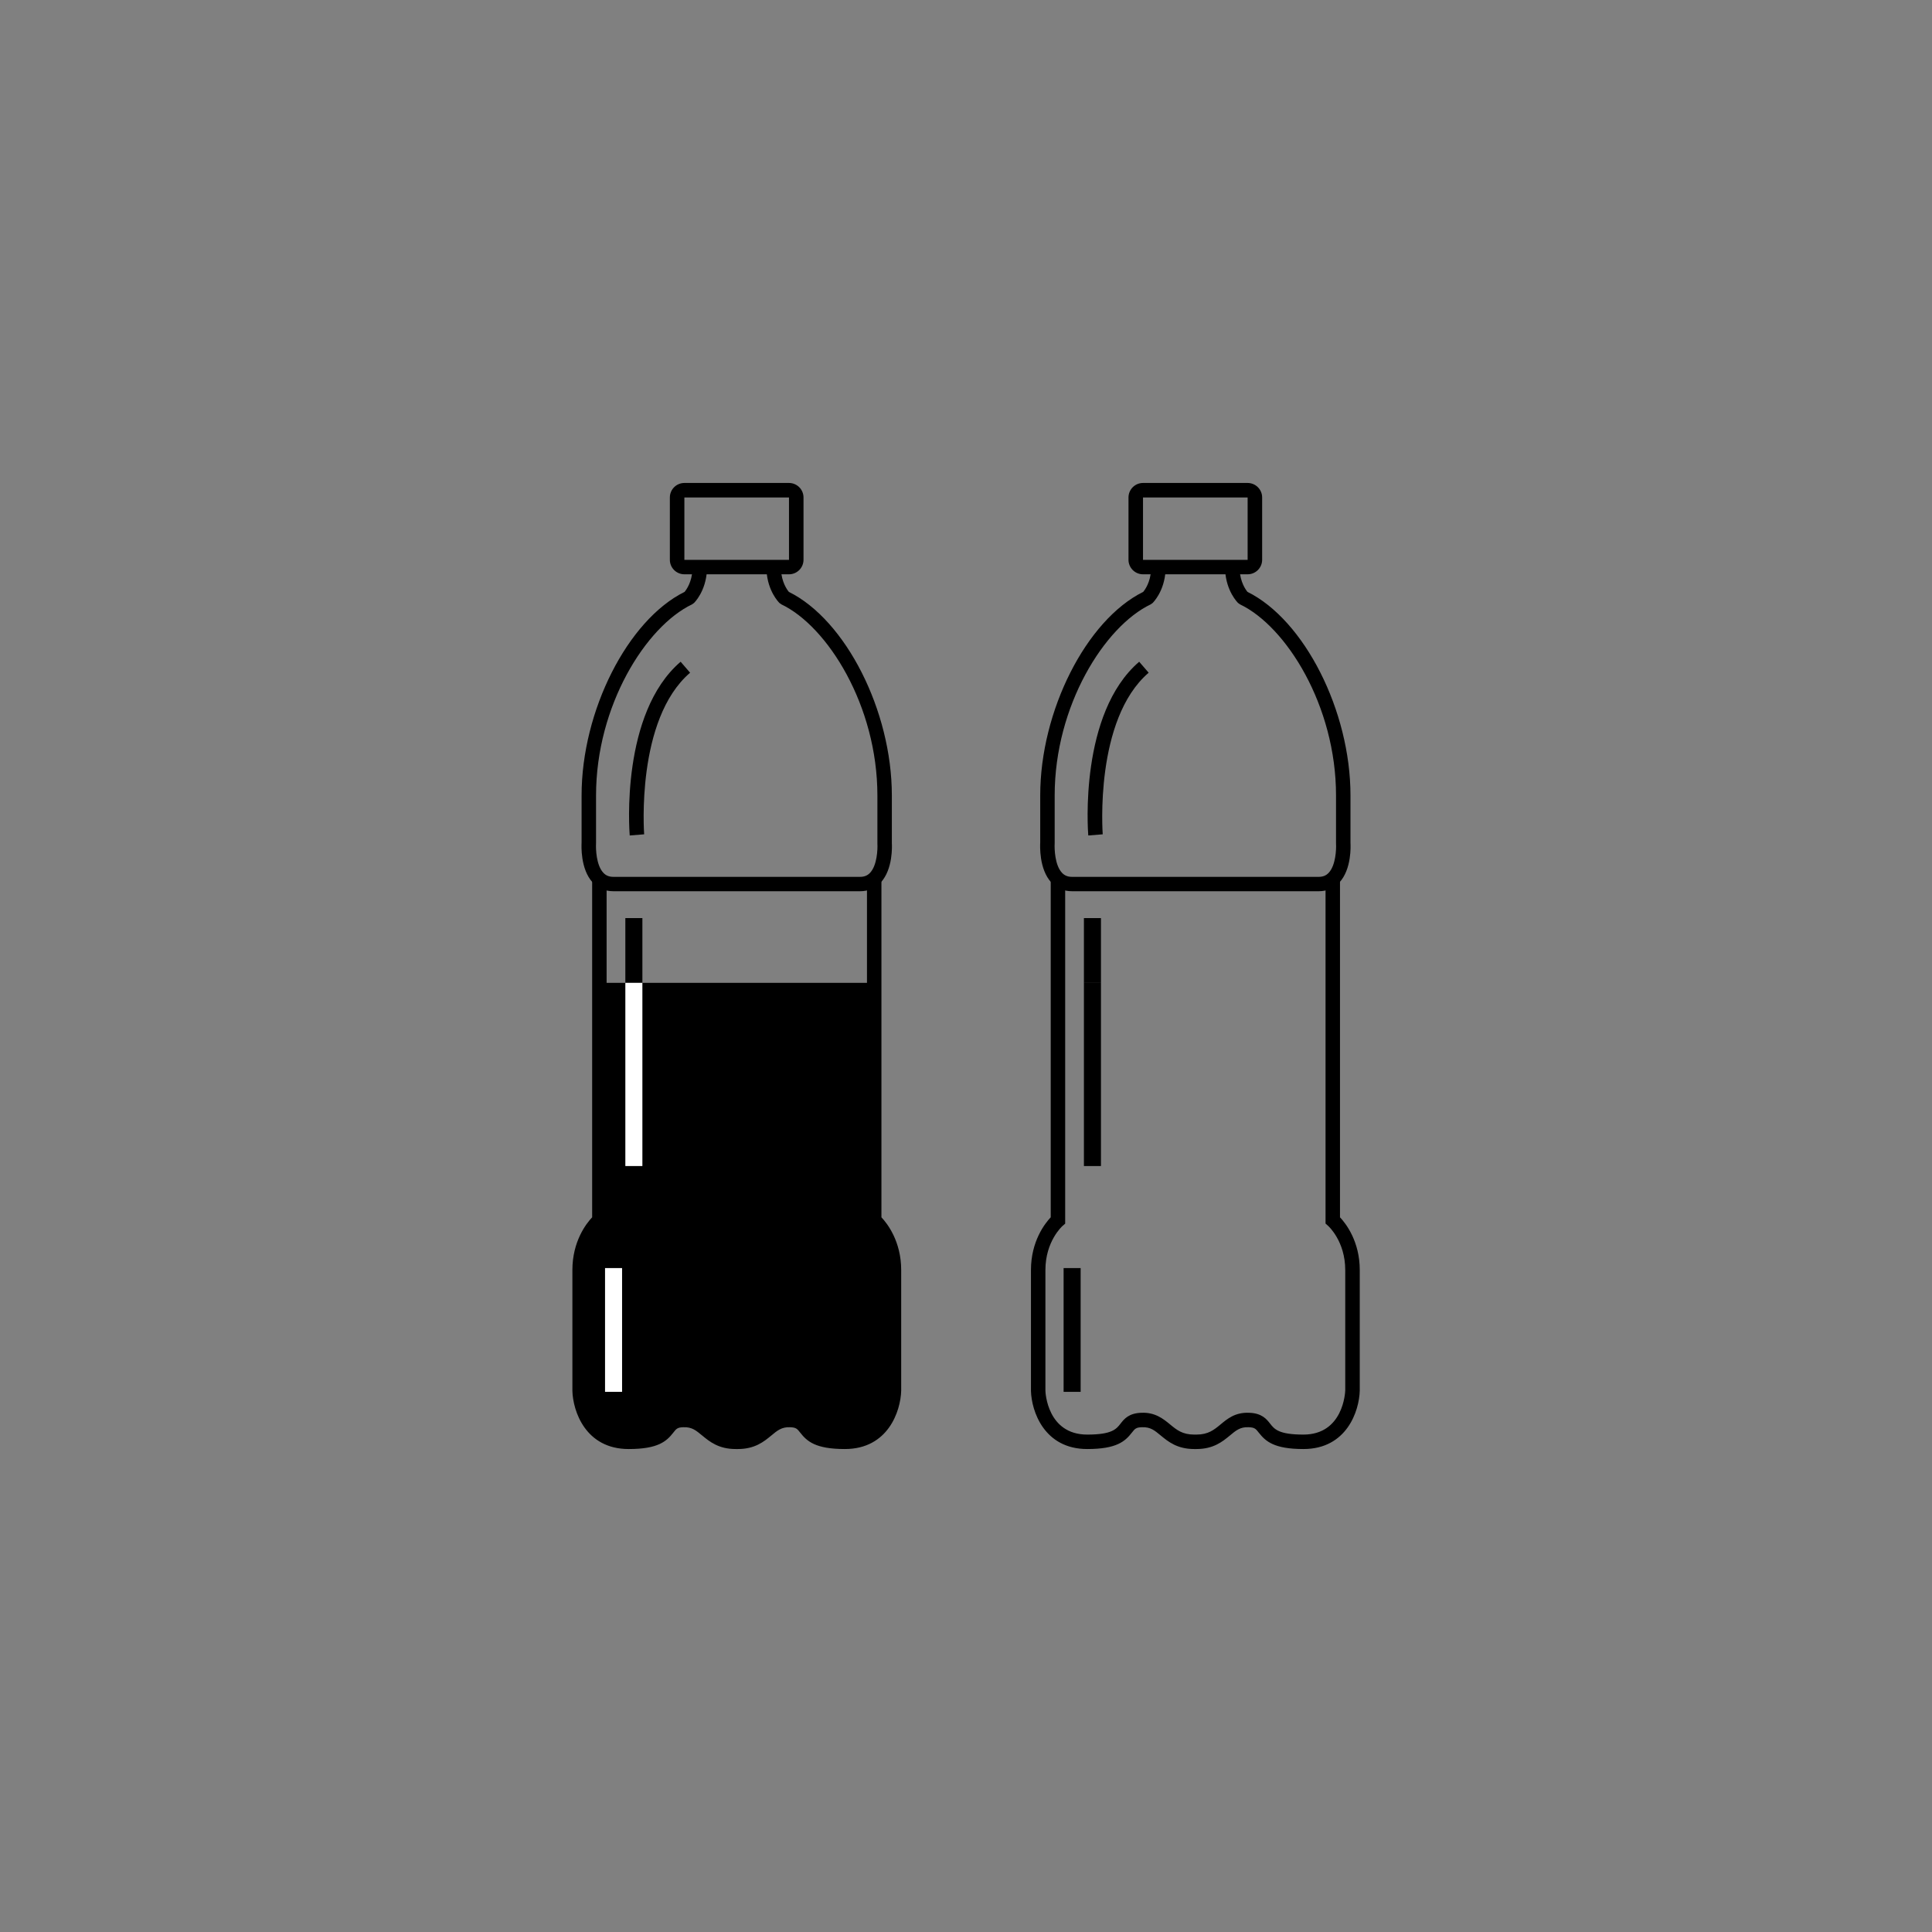 <?xml version="1.0" encoding="UTF-8"?>
<svg id="Layer_1" data-name="Layer 1" xmlns="http://www.w3.org/2000/svg" viewBox="0 0 283.46 283.46">
  <rect x="0" y="0" width="283.46" height="283.46" fill="#808080" stroke="none"/>
  <defs>
    <style>
      .cls-1 {
        fill: #fff;
      }
    </style>
  </defs>
  <g>
    <path d="m115.76,84.26h-15.35c-1.17,0-2.13-.95-2.13-2.13v-9.14c0-1.17.95-2.13,2.13-2.13h15.35c1.17,0,2.13.95,2.13,2.13v9.14c0,1.17-.95,2.13-2.13,2.13Zm-15.35-11.27v9.15s15.35,0,15.35,0h0v-9.15h-15.35Z"/>
    <path d="m126.19,130.76h-36.2c-1.2,0-2.25-.44-3.02-1.27-1.84-1.97-1.66-5.47-1.64-5.86v-6.93c0-12.4,6.76-25.73,15.11-29.86.27-.33,1.06-1.41,1.16-3.27l2.12.12c-.17,3.08-1.83,4.71-1.9,4.78l-.28.2c-6.77,3.23-14.09,14.87-14.09,28.04v7c-.05.89.04,3.25,1.07,4.34.38.41.85.6,1.47.6h36.2c.62,0,1.09-.19,1.47-.6,1.03-1.1,1.12-3.46,1.07-4.27v-7.07c0-13.17-7.32-24.81-14.09-28.04l-.28-.2c-.07-.07-1.73-1.7-1.9-4.78l2.12-.12c.1,1.84.88,2.93,1.16,3.27,8.35,4.13,15.11,17.46,15.11,29.86v7c.02.32.2,3.82-1.64,5.79-.78.83-1.82,1.27-3.02,1.27Z"/>
    <path d="m123.95,212.6c-4.31,0-5.55-1.14-6.54-2.4-.44-.56-.6-.77-1.49-.8-1.24-.05-1.88.49-2.77,1.23-1.07.88-2.39,1.97-4.9,1.97h-.31c-2.51,0-3.83-1.09-4.9-1.97-.89-.73-1.5-1.28-2.77-1.23-.89.02-1.05.24-1.49.8-.99,1.27-2.23,2.4-6.54,2.4-6.35,0-8.18-5.58-8.26-8.53v-17.73c0-4.22,2.04-6.83,2.9-7.74v-49.95h2.12v50.88l-.37.32c-.1.09-2.53,2.28-2.53,6.49v17.7c0,.23.27,6.44,6.14,6.44,3.63,0,4.26-.81,4.87-1.59.54-.7,1.22-1.56,3.1-1.61,1.98-.08,3.18.88,4.18,1.71.97.8,1.8,1.49,3.55,1.49h.31c1.75,0,2.58-.69,3.55-1.49,1-.83,2.13-1.78,4.18-1.71,1.89.06,2.56.92,3.1,1.61.61.78,1.24,1.59,4.87,1.59,5.86,0,6.13-6.21,6.14-6.47v-17.67c0-4.21-2.43-6.41-2.53-6.5l-.36-.32v-.48s0-50.39,0-50.39h2.12v49.95c.86.91,2.9,3.53,2.9,7.74v17.7c-.08,2.98-1.91,8.56-8.26,8.56Z"/>
    <path d="m128.24,144.2v34.84s2.9,2.5,2.9,7.3,0,17.7,0,17.7c0,0-.2,7.5-7.2,7.5-7,0-4.6-3.1-8-3.2-3.4-.1-3.6,3.2-7.7,3.2h-.31c-4.1,0-4.3-3.3-7.7-3.2-3.4.1-1,3.2-8,3.2s-7.2-7.5-7.2-7.5v-17.7c0-4.8,2.9-7.3,2.9-7.3v-34.84h40.31Z"/>
    <rect x="91.75" y="134.7" width="2.5" height="9.51"/>
    <rect class="cls-1" x="91.75" y="144.2" width="2.5" height="26.88"/>
    <rect class="cls-1" x="88.77" y="186.05" width="2.5" height="18.16"/>
    <path d="m92.39,122.58c-.06-.73-1.34-17.93,7.47-25.49l1.39,1.61c-7.99,6.86-6.75,23.54-6.74,23.71l-2.12.17Z"/>
  </g>
  <g>
    <path d="m183.05,84.26h-15.35c-1.17,0-2.13-.95-2.13-2.13v-9.14c0-1.17.95-2.13,2.13-2.13h15.35c1.17,0,2.13.95,2.13,2.13v9.14c0,1.17-.95,2.13-2.13,2.13Zm-15.35-11.27v9.15s15.35,0,15.35,0h0v-9.15h-15.35Z"/>
    <path d="m193.48,130.76h-36.2c-1.2,0-2.25-.44-3.02-1.27-1.84-1.97-1.66-5.47-1.64-5.86v-6.93c0-12.4,6.76-25.73,15.11-29.86.27-.33,1.06-1.41,1.16-3.27l2.12.12c-.17,3.08-1.83,4.71-1.9,4.78l-.28.2c-6.77,3.23-14.09,14.87-14.09,28.04v7c-.05.89.04,3.25,1.07,4.34.38.41.85.6,1.47.6h36.2c.62,0,1.09-.19,1.47-.6,1.03-1.1,1.12-3.46,1.07-4.27v-7.07c0-13.17-7.32-24.81-14.09-28.04l-.28-.2c-.07-.07-1.73-1.7-1.9-4.78l2.12-.12c.1,1.84.88,2.93,1.16,3.27,8.35,4.13,15.11,17.46,15.11,29.86v7c.02.32.2,3.82-1.64,5.79-.78.83-1.82,1.27-3.02,1.27Z"/>
    <path d="m191.23,212.6c-4.31,0-5.55-1.14-6.54-2.4-.44-.56-.6-.77-1.49-.8-1.25-.06-1.88.49-2.77,1.23-1.07.88-2.39,1.97-4.9,1.97h-.31c-2.51,0-3.83-1.09-4.9-1.97-.89-.73-1.49-1.28-2.77-1.23-.89.02-1.05.24-1.49.8-.99,1.27-2.23,2.4-6.54,2.4-6.35,0-8.18-5.58-8.26-8.53v-17.73c0-4.22,2.04-6.83,2.9-7.74v-49.95h2.12v50.88l-.37.32c-.1.09-2.53,2.28-2.53,6.49v17.7c0,.23.27,6.44,6.14,6.44,3.63,0,4.26-.81,4.87-1.59.54-.7,1.22-1.56,3.1-1.61,1.97-.08,3.18.88,4.18,1.71.97.8,1.8,1.49,3.55,1.49h.31c1.74,0,2.58-.69,3.55-1.49,1-.83,2.13-1.79,4.18-1.71,1.88.06,2.56.92,3.1,1.61.61.78,1.24,1.59,4.87,1.59,5.86,0,6.13-6.21,6.14-6.47v-17.67c0-4.21-2.43-6.41-2.53-6.5l-.36-.32v-.48s0-50.39,0-50.39h2.12v49.95c.86.91,2.9,3.53,2.9,7.74v17.7c-.08,2.98-1.91,8.56-8.26,8.56Z"/>
    <rect x="159.03" y="134.7" width="2.5" height="9.51"/>
    <rect x="159.03" y="144.2" width="2.5" height="26.88"/>
    <rect x="156.05" y="186.05" width="2.5" height="18.16"/>
    <path d="m159.67,122.58c-.06-.73-1.34-17.93,7.47-25.49l1.39,1.61c-7.99,6.86-6.75,23.54-6.74,23.71l-2.12.17Z"/>
  </g>
</svg>